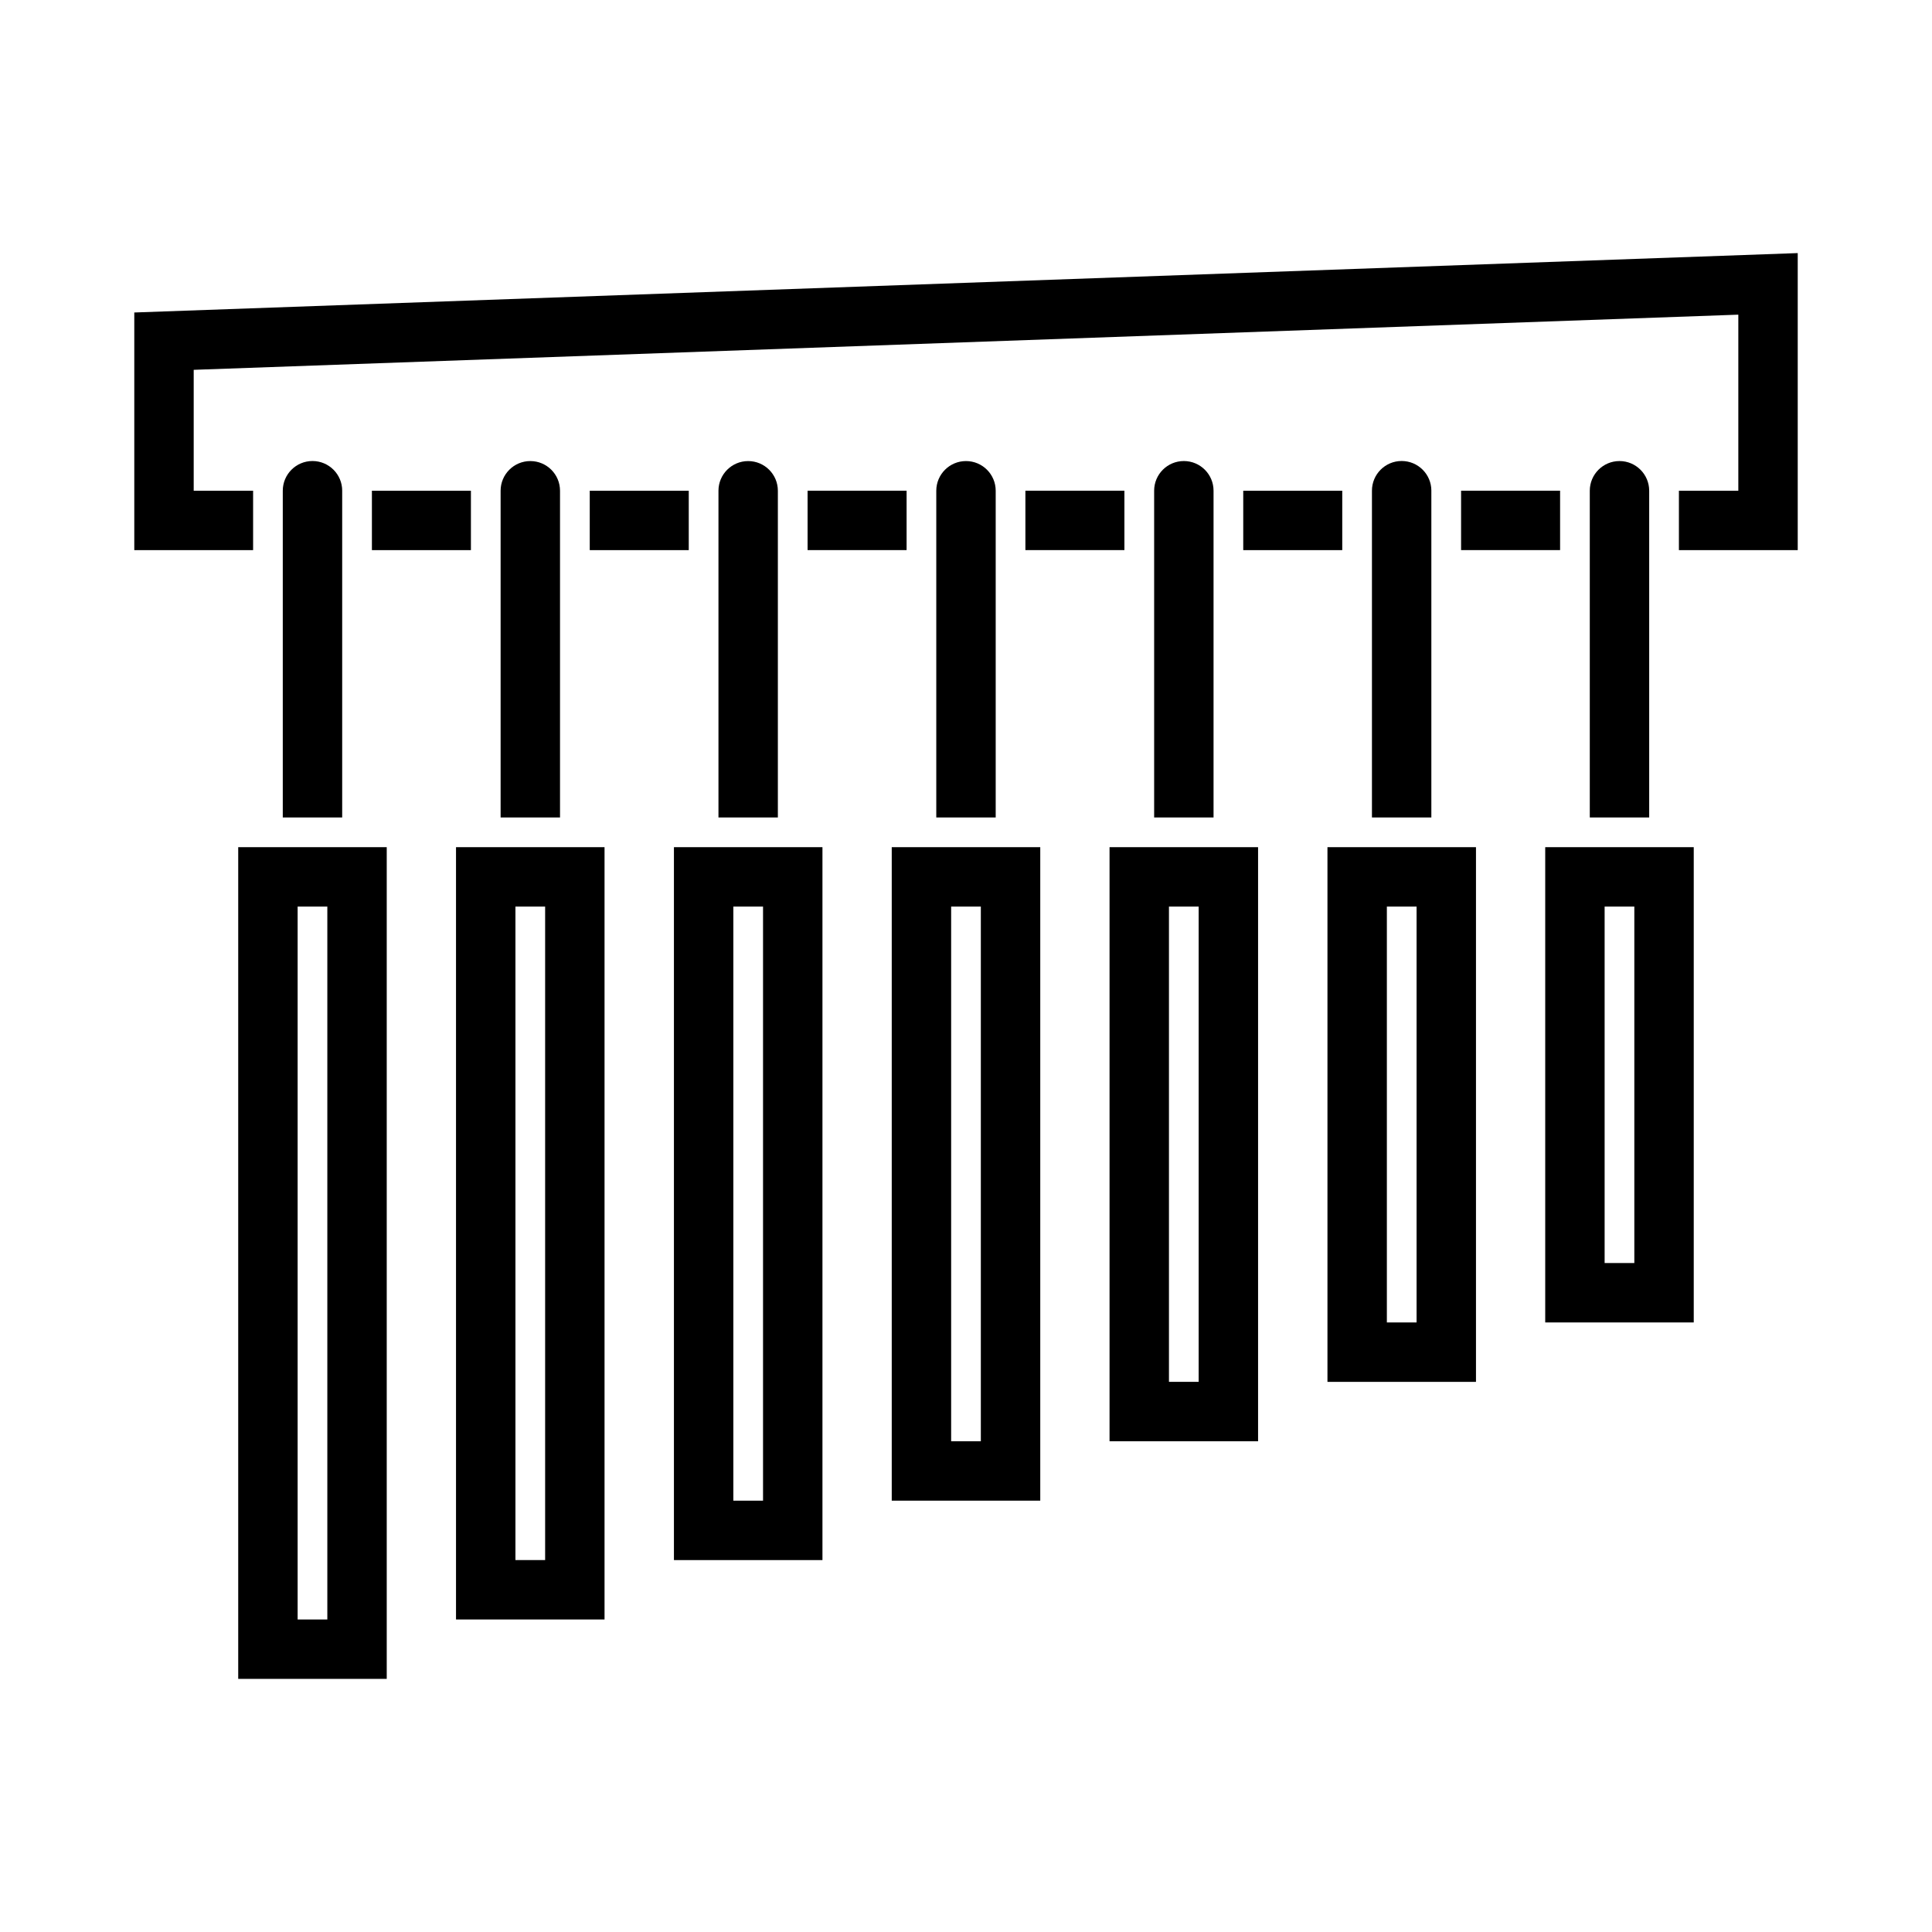 <?xml version="1.0" encoding="UTF-8"?>
<!-- Uploaded to: ICON Repo, www.svgrepo.com, Generator: ICON Repo Mixer Tools -->
<svg fill="#000000" width="800px" height="800px" version="1.1" viewBox="144 144 512 512" xmlns="http://www.w3.org/2000/svg">
 <g>
  <path d="m553.5 368.51v125.95h39.359v-125.95zm15.742 15.742h7.871v94.465h-7.871z"/>
  <path d="m495.79 368.51v141.7h39.359v-141.7zm15.742 15.742h7.875v110.21h-7.875z"/>
  <path d="m438.04 368.51v157.44h39.363v-157.44zm15.746 15.742h7.871v125.95h-7.871z"/>
  <path d="m380.32 368.51v173.18h39.359v-173.18zm15.742 15.742h7.871v141.7h-7.871z"/>
  <path d="m322.6 368.51v188.93h39.359v-188.93zm15.742 15.742h7.871v157.44h-7.871z"/>
  <path d="m264.85 368.51v204.67h39.359v-204.67zm15.746 15.742h7.871v173.18h-7.871z"/>
  <path d="m207.13 368.51v220.41h39.359v-220.41zm15.746 15.742h7.871v188.93h-7.871z"/>
  <path d="m242.56 289.79v-15.742h26.238v15.742z"/>
  <path d="m300.29 289.79v-15.742h26.238v15.742z"/>
  <path d="m358.02 274.04h26.238v15.742h-26.238z"/>
  <path d="m415.74 274.04h26.238v15.742h-26.238z"/>
  <path d="m499.71 289.79h-26.238v-15.742h26.238z"/>
  <path d="m557.44 274.04v15.742h-26.238v-15.742z"/>
  <path d="m588.93 289.79h31.488v-78.719l-440.83 15.742v62.977h31.488v-15.742h-15.742v-32.039l409.34-14.621v46.66h-15.742z"/>
  <path d="m218.94 360.64h15.742v-86.594h0.004c0-4.348-3.527-7.871-7.875-7.871s-7.871 3.523-7.871 7.871z"/>
  <path d="m292.41 360.64v-86.594c-0.004-4.344-3.527-7.859-7.871-7.859s-7.867 3.516-7.871 7.859v86.594z"/>
  <path d="m334.4 360.64h15.742v-86.594c-0.008-4.34-3.527-7.856-7.871-7.856-4.34 0-7.863 3.516-7.871 7.856z"/>
  <path d="m407.87 360.64v-86.594c-0.004-4.344-3.527-7.859-7.871-7.859s-7.867 3.516-7.875 7.859v86.594z"/>
  <path d="m449.86 274.04v86.594h15.742v-86.594c-0.004-4.344-3.527-7.859-7.871-7.859s-7.867 3.516-7.871 7.859z"/>
  <path d="m507.58 274.04v86.594h15.742v-86.594h0.004c0-4.348-3.527-7.871-7.875-7.871s-7.871 3.523-7.871 7.871z"/>
  <path d="m565.31 274.04v86.594h15.742v-86.594c-0.008-4.34-3.531-7.856-7.871-7.856-4.344 0-7.863 3.516-7.871 7.856z"/>
 </g>
</svg>